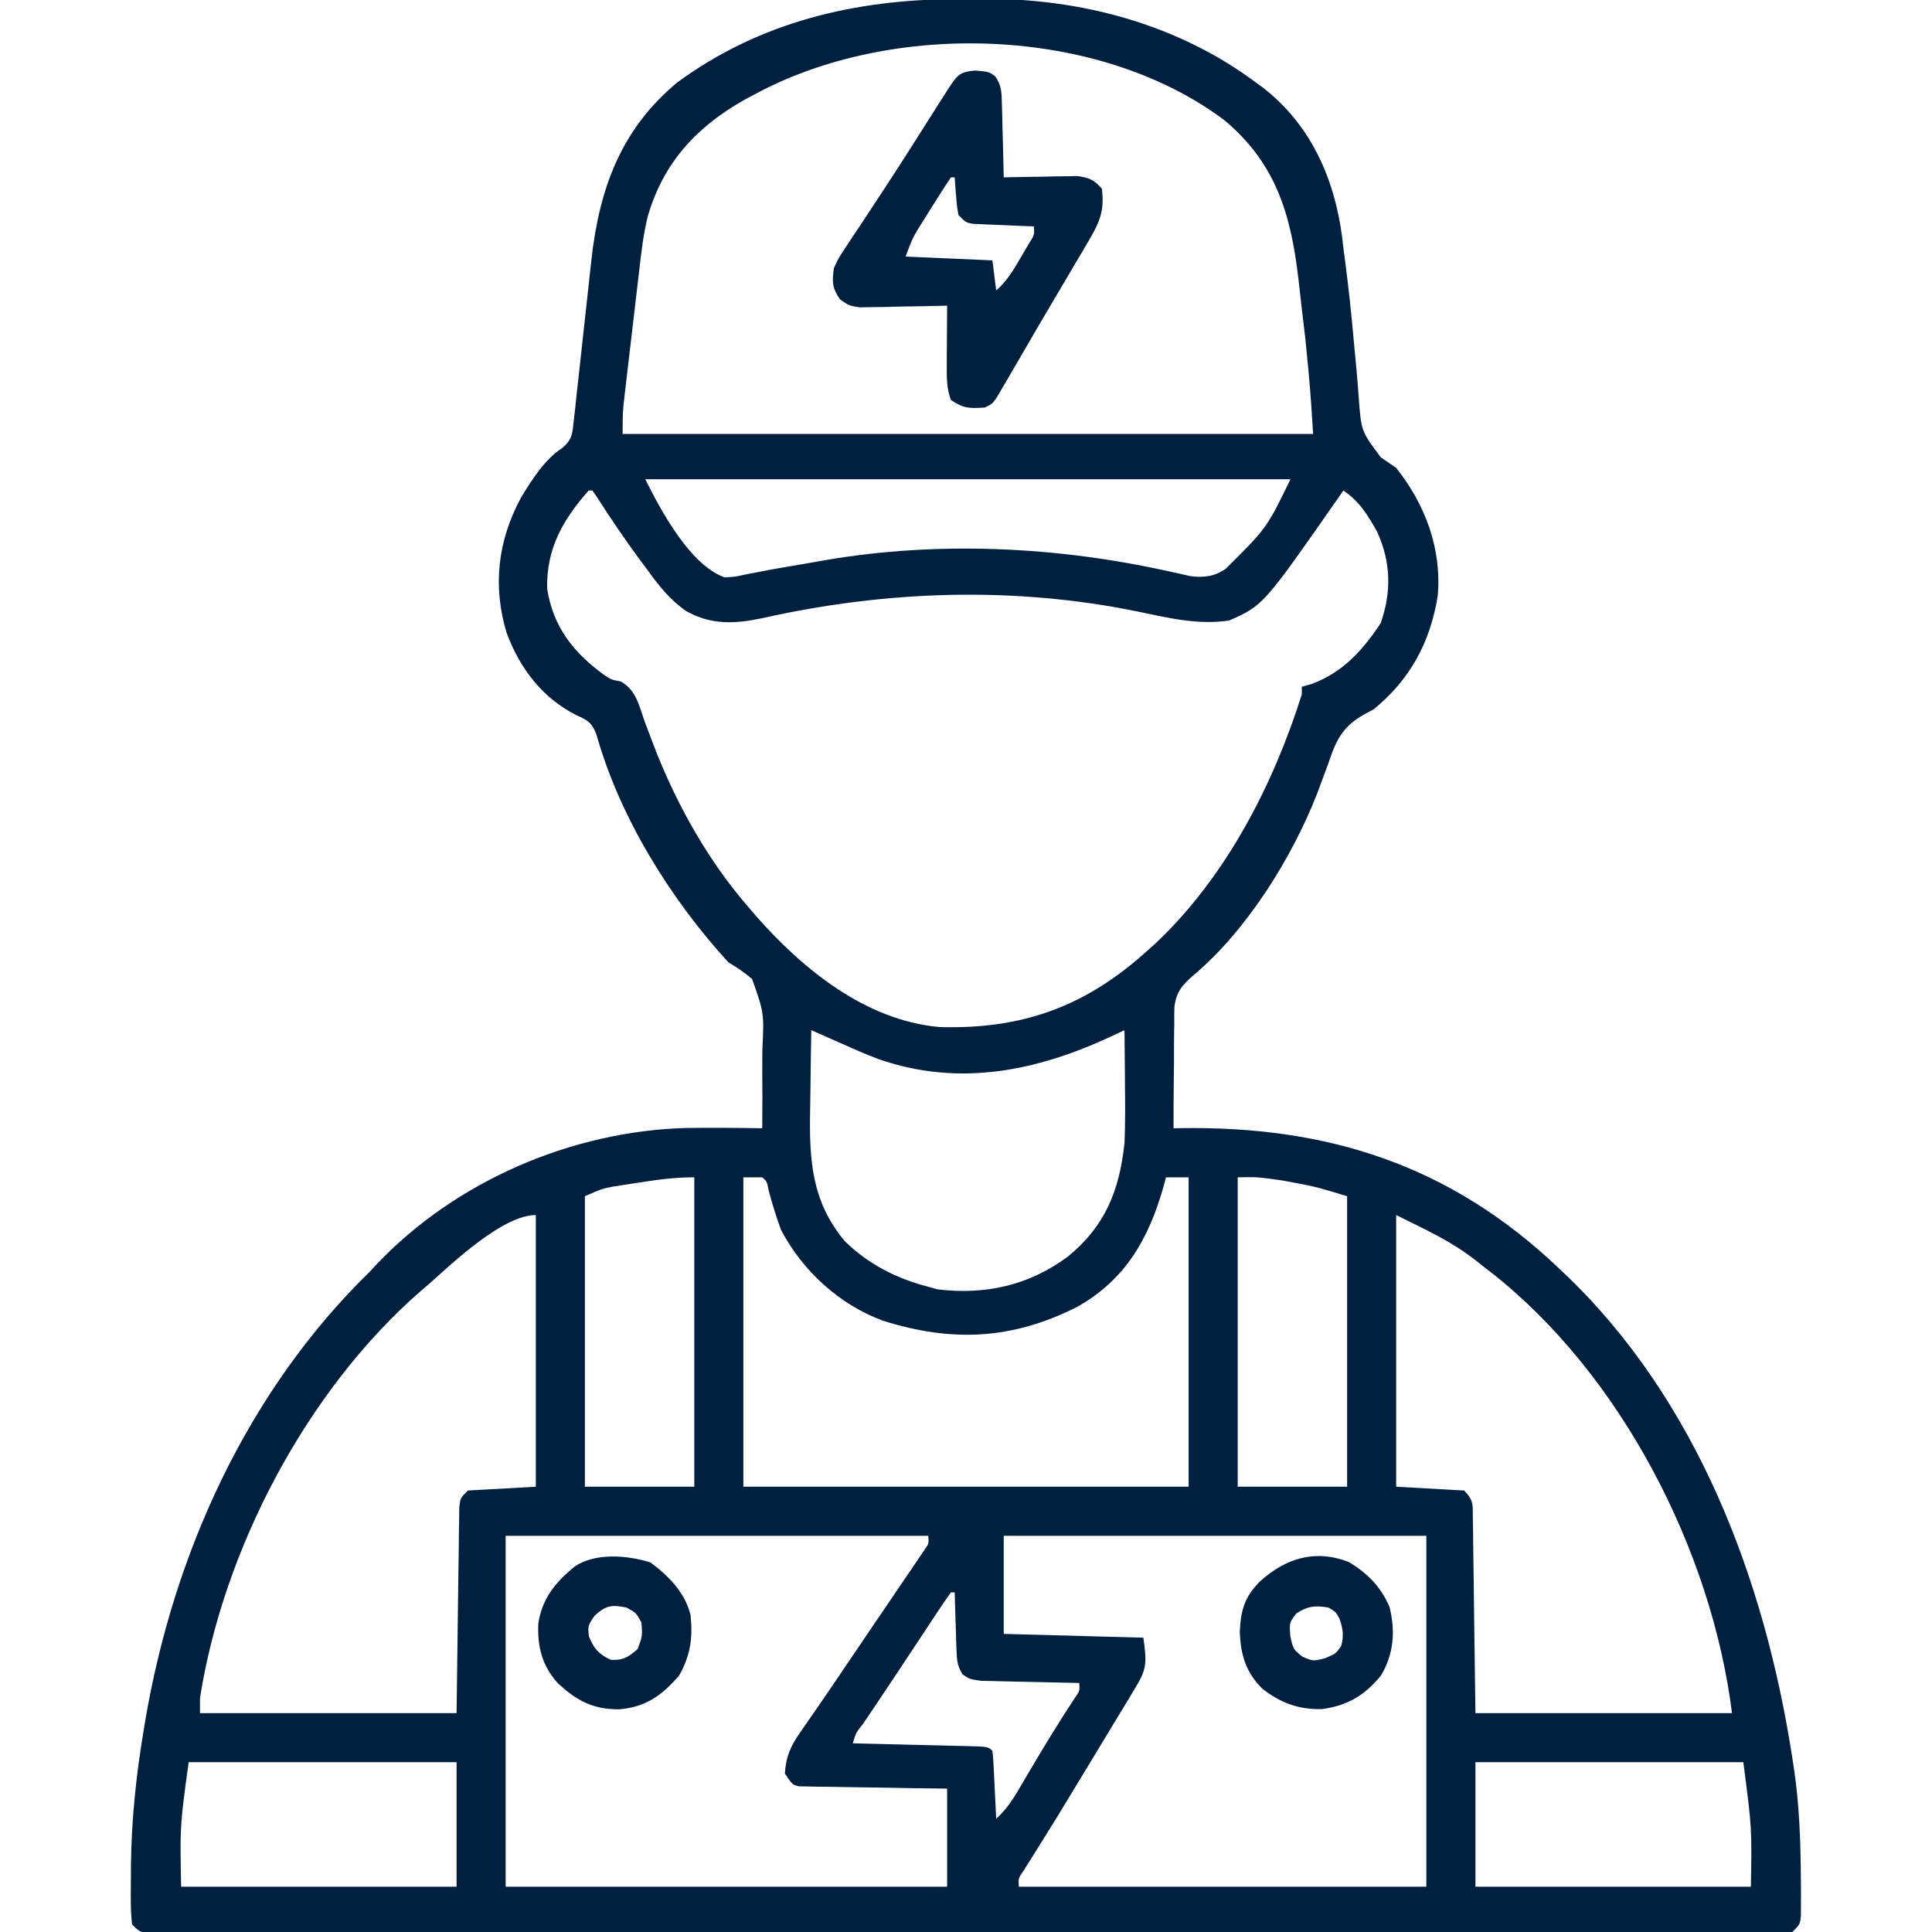 <?xml version="1.0" encoding="UTF-8"?>
<svg version="1.1" xmlns="http://www.w3.org/2000/svg" width="512" height="512">
<path d="M0 0 C2.278 -0.01 4.554 -0.041 6.832 -0.072 C32.576 -0.258 58.594 6.621 79.377 22.24 C79.963 22.663 80.55 23.086 81.154 23.521 C93.713 33.318 99.992 47.432 102.034 62.919 C102.168 64.057 102.301 65.194 102.439 66.365 C102.6 67.584 102.761 68.802 102.927 70.057 C103.751 76.45 104.451 82.842 105.019 89.263 C105.301 92.438 105.608 95.612 105.915 98.786 C106.123 101.073 106.289 103.36 106.455 105.651 C107.12 114.521 107.12 114.521 112.279 121.412 C113.641 122.361 115.006 123.304 116.377 124.24 C124.111 133.959 128.511 145.724 127.377 158.24 C125.38 170.492 120.066 180.362 110.377 188.24 C109.75 188.574 109.123 188.908 108.477 189.252 C102.285 192.579 100.552 196.072 98.377 202.615 C97.714 204.421 97.045 206.224 96.369 208.025 C96.039 208.912 95.708 209.799 95.368 210.713 C88.722 227.655 76.796 246.756 62.813 258.56 C59.746 261.199 58.02 263.119 57.604 267.226 C57.563 268.717 57.554 270.21 57.572 271.701 C57.558 272.492 57.545 273.282 57.53 274.097 C57.493 276.604 57.497 279.108 57.502 281.615 C57.484 283.322 57.463 285.029 57.439 286.736 C57.387 290.905 57.372 295.072 57.377 299.24 C57.959 299.23 58.542 299.219 59.142 299.208 C98.351 298.6 130.719 309.025 159.377 336.24 C159.851 336.687 160.325 337.135 160.814 337.595 C196.128 371.081 214.119 418.992 221.377 466.24 C221.495 466.997 221.614 467.754 221.736 468.533 C223.227 478.422 223.569 488.245 223.627 498.24 C223.636 499.394 223.645 500.547 223.655 501.735 C223.651 502.809 223.647 503.884 223.642 504.99 C223.64 505.954 223.638 506.919 223.635 507.912 C223.377 510.24 223.377 510.24 221.377 512.24 C218.978 512.437 216.695 512.508 214.296 512.492 C213.555 512.495 212.813 512.498 212.05 512.501 C209.54 512.508 207.031 512.501 204.521 512.494 C202.715 512.497 200.908 512.5 199.101 512.504 C194.115 512.512 189.13 512.508 184.144 512.502 C178.775 512.497 173.406 512.504 168.038 512.51 C157.512 512.519 146.987 512.517 136.461 512.511 C127.91 512.506 119.36 512.506 110.809 512.508 C108.987 512.508 108.987 512.508 107.128 512.509 C104.661 512.509 102.193 512.51 99.726 512.511 C76.563 512.516 53.4 512.51 30.238 512.499 C10.342 512.49 -9.553 512.492 -29.448 512.501 C-52.526 512.512 -75.603 512.516 -98.68 512.51 C-101.139 512.509 -103.597 512.508 -106.056 512.508 C-107.266 512.508 -108.475 512.507 -109.722 512.507 C-118.267 512.505 -126.812 512.508 -135.357 512.513 C-145.764 512.518 -156.171 512.517 -166.578 512.506 C-171.892 512.501 -177.207 512.499 -182.521 512.506 C-187.379 512.511 -192.237 512.508 -197.095 512.498 C-198.86 512.495 -200.624 512.497 -202.389 512.501 C-204.773 512.507 -207.158 512.501 -209.542 512.492 C-210.239 512.497 -210.936 512.501 -211.654 512.506 C-216.395 512.469 -216.395 512.469 -218.623 510.24 C-219.098 506.222 -218.955 502.158 -218.936 498.115 C-218.931 496.901 -218.926 495.686 -218.921 494.434 C-218.77 482.538 -217.577 470.967 -215.623 459.24 C-215.468 458.286 -215.312 457.333 -215.152 456.35 C-207.629 411.959 -188.08 368.885 -155.623 337.24 C-154.728 336.277 -154.728 336.277 -153.815 335.295 C-132.843 313.207 -102.023 299.957 -71.674 299.163 C-64.989 299.079 -58.307 299.126 -51.623 299.24 C-51.568 294.098 -51.566 288.959 -51.611 283.817 C-51.619 282.07 -51.613 280.323 -51.593 278.576 C-51.118 268.691 -51.118 268.691 -54.311 259.681 C-56.326 257.953 -58.353 256.607 -60.623 255.24 C-75.986 238.439 -89.374 216.879 -95.58 194.842 C-96.843 191.692 -97.761 191.152 -100.811 189.803 C-109.907 185.218 -115.86 177.404 -119.373 167.928 C-123.097 155.523 -121.713 143.616 -115.623 132.24 C-112.726 127.474 -109.308 121.953 -104.533 118.907 C-101.948 116.651 -101.938 115.142 -101.574 111.766 C-101.379 110.083 -101.379 110.083 -101.18 108.365 C-100.995 106.542 -100.995 106.542 -100.807 104.682 C-100.664 103.427 -100.522 102.172 -100.375 100.88 C-99.997 97.537 -99.634 94.193 -99.279 90.847 C-98.78 86.17 -98.262 81.496 -97.736 76.822 C-97.458 74.338 -97.188 71.852 -96.928 69.366 C-94.835 50.406 -89.17 34.513 -74.057 22.021 C-52.106 5.955 -26.9 0.068 0 0 Z M-53.623 25.24 C-54.513 25.713 -55.402 26.186 -56.319 26.674 C-68.994 33.825 -77.776 43.31 -81.908 57.396 C-83.117 62.205 -83.674 67.058 -84.229 71.979 C-84.358 73.062 -84.487 74.146 -84.619 75.263 C-84.888 77.535 -85.153 79.809 -85.413 82.082 C-85.812 85.561 -86.223 89.038 -86.637 92.516 C-86.897 94.732 -87.157 96.949 -87.416 99.166 C-87.538 100.203 -87.66 101.239 -87.785 102.307 C-87.896 103.275 -88.006 104.244 -88.12 105.241 C-88.218 106.088 -88.315 106.935 -88.416 107.808 C-88.626 110.277 -88.623 112.762 -88.623 115.24 C-28.233 115.24 32.157 115.24 94.377 115.24 C93.558 102.688 93.558 102.688 92.326 90.193 C92.226 89.331 92.126 88.468 92.023 87.579 C91.812 85.784 91.6 83.99 91.385 82.196 C91.063 79.481 90.76 76.765 90.457 74.049 C88.479 57.054 84.478 43.498 70.869 32.111 C37.397 6.981 -17.315 5.577 -53.623 25.24 Z M-82.623 127.24 C-78.44 135.608 -70.757 149.976 -61.623 153.24 C-58.96 153.123 -58.96 153.123 -56.119 152.494 C-55.057 152.293 -53.995 152.092 -52.9 151.885 C-51.819 151.672 -50.737 151.46 -49.623 151.24 C-47.636 150.89 -45.648 150.545 -43.658 150.205 C-42.673 150.036 -41.687 149.866 -40.672 149.691 C-39.687 149.522 -38.701 149.352 -37.686 149.178 C-36.704 149.004 -35.723 148.831 -34.711 148.652 C-4.892 143.569 26.684 145.083 56.118 151.651 C57.121 151.87 58.125 152.089 59.158 152.314 C60.045 152.516 60.933 152.718 61.847 152.927 C65.432 153.371 68.239 153.03 71.228 150.955 C82.062 140.207 82.062 140.207 88.377 127.24 C31.947 127.24 -24.483 127.24 -82.623 127.24 Z M-97.623 130.24 C-104.486 138 -108.86 145.674 -108.623 156.24 C-107.052 166.322 -101.721 173.105 -93.651 179.014 C-91.64 180.372 -91.64 180.372 -89.115 180.834 C-85.036 183.136 -84.317 187.096 -82.811 191.365 C-82.123 193.193 -81.431 195.018 -80.733 196.842 C-80.384 197.753 -80.035 198.665 -79.676 199.604 C-73.844 214.206 -65.872 228.331 -55.623 240.24 C-54.9 241.086 -54.177 241.931 -53.432 242.803 C-40.978 257.011 -24.309 270.656 -4.647 272.417 C17.211 273.062 33.971 267.077 50.377 252.24 C51.208 251.491 52.04 250.742 52.896 249.971 C71.323 232.473 83.807 208.256 91.377 184.24 C91.377 183.58 91.377 182.92 91.377 182.24 C92.676 181.869 92.676 181.869 94.002 181.49 C102.255 178.433 107.471 172.599 112.252 165.428 C115.187 157.111 114.985 149.285 111.377 141.24 C108.874 136.78 106.668 133.101 102.377 130.24 C102.055 130.703 101.733 131.165 101.402 131.642 C81.176 160.675 81.176 160.675 72.127 164.678 C63.838 165.921 55.977 163.991 47.877 162.303 C14.983 155.559 -18.884 156.718 -51.589 164.058 C-58.807 165.59 -65.185 165.911 -71.78 162.182 C-76.112 159.189 -79.063 155.413 -82.123 151.178 C-82.678 150.433 -83.233 149.688 -83.804 148.92 C-87.809 143.496 -91.602 137.95 -95.233 132.268 C-95.692 131.599 -96.15 130.93 -96.623 130.24 C-96.953 130.24 -97.283 130.24 -97.623 130.24 Z M-38.623 273.24 C-38.723 278.451 -38.795 283.66 -38.843 288.871 C-38.863 290.639 -38.89 292.407 -38.925 294.175 C-39.18 307.434 -38.643 318.528 -29.737 329.17 C-23.52 335.26 -15.999 339.099 -7.623 341.24 C-6.819 341.467 -6.015 341.694 -5.186 341.928 C7.478 343.472 19.07 340.905 29.377 333.24 C39.307 325.125 43.011 315.761 44.377 303.24 C44.594 297.987 44.569 292.746 44.502 287.49 C44.492 286.1 44.483 284.709 44.474 283.318 C44.451 279.959 44.418 276.6 44.377 273.24 C43.228 273.783 42.08 274.326 40.896 274.885 C21.064 284.101 0.664 288.305 -20.621 280.981 C-24.171 279.668 -27.617 278.129 -31.073 276.588 C-31.803 276.265 -32.534 275.942 -33.287 275.609 C-35.067 274.822 -36.845 274.032 -38.623 273.24 Z M-56.623 312.24 C-56.623 339.3 -56.623 366.36 -56.623 394.24 C-17.683 394.24 21.257 394.24 61.377 394.24 C61.377 367.18 61.377 340.12 61.377 312.24 C59.397 312.24 57.417 312.24 55.377 312.24 C55.158 313.063 54.938 313.885 54.713 314.732 C50.799 328.509 44.635 339.371 31.877 346.553 C14.671 355.286 -1.333 356.008 -19.623 350.24 C-31.168 345.997 -40.869 337.091 -46.623 326.24 C-47.888 322.798 -48.946 319.371 -49.897 315.83 C-50.37 313.33 -50.37 313.33 -51.623 312.24 C-53.273 312.24 -54.923 312.24 -56.623 312.24 Z M74.377 312.24 C74.377 339.3 74.377 366.36 74.377 394.24 C83.947 394.24 93.517 394.24 103.377 394.24 C103.377 368.83 103.377 343.42 103.377 317.24 C94.724 314.63 94.724 314.63 86.064 313.053 C84.913 312.894 83.762 312.736 82.576 312.572 C79.084 312.154 79.084 312.154 74.377 312.24 Z M-84.123 313.615 C-85.386 313.805 -85.386 313.805 -86.674 313.998 C-87.493 314.127 -88.311 314.256 -89.155 314.389 C-89.893 314.504 -90.631 314.619 -91.391 314.738 C-94.145 315.296 -94.145 315.296 -98.623 317.24 C-98.623 342.65 -98.623 368.06 -98.623 394.24 C-89.053 394.24 -79.483 394.24 -69.623 394.24 C-69.623 367.18 -69.623 340.12 -69.623 312.24 C-74.637 312.24 -79.194 312.83 -84.123 313.615 Z M116.377 322.24 C116.377 346 116.377 369.76 116.377 394.24 C122.317 394.57 128.257 394.9 134.377 395.24 C136.998 397.862 136.647 399.042 136.696 402.7 C136.726 404.435 136.726 404.435 136.756 406.206 C136.773 408.037 136.773 408.037 136.791 409.904 C136.808 411.023 136.826 412.141 136.844 413.294 C136.907 417.484 136.954 421.675 137.002 425.865 C137.125 435.229 137.249 444.593 137.377 454.24 C159.817 454.24 182.257 454.24 205.377 454.24 C199.999 411.221 175.971 364.36 141.402 337.346 C140.713 336.816 140.024 336.286 139.314 335.74 C138.321 334.946 138.321 334.946 137.308 334.135 C130.583 328.948 124.362 326.233 116.377 322.24 Z M-139.623 340.24 C-140.462 340.96 -141.302 341.679 -142.166 342.42 C-172.293 368.67 -194.43 410.76 -200.623 450.24 C-200.623 451.56 -200.623 452.88 -200.623 454.24 C-178.183 454.24 -155.743 454.24 -132.623 454.24 C-132.374 435.572 -132.374 435.572 -132.145 416.903 C-132.11 414.57 -132.074 412.237 -132.037 409.904 C-132.026 408.684 -132.015 407.463 -132.003 406.206 C-131.983 405.049 -131.963 403.892 -131.942 402.7 C-131.929 401.692 -131.915 400.683 -131.902 399.645 C-131.623 397.24 -131.623 397.24 -129.623 395.24 C-123.683 394.91 -117.743 394.58 -111.623 394.24 C-111.623 370.48 -111.623 346.72 -111.623 322.24 C-120.362 322.24 -133.676 334.932 -139.623 340.24 Z M-119.623 407.24 C-119.623 437.93 -119.623 468.62 -119.623 500.24 C-81.013 500.24 -42.403 500.24 -2.623 500.24 C-2.623 491.66 -2.623 483.08 -2.623 474.24 C-5.56 474.203 -8.496 474.165 -11.522 474.127 C-14.358 474.081 -17.194 474.03 -20.031 473.978 C-22.005 473.944 -23.98 473.916 -25.955 473.894 C-28.79 473.86 -31.625 473.808 -34.459 473.752 C-35.346 473.746 -36.232 473.739 -37.146 473.733 C-37.966 473.713 -38.787 473.693 -39.633 473.673 C-40.356 473.662 -41.08 473.65 -41.826 473.639 C-43.623 473.24 -43.623 473.24 -45.623 470.24 C-45.34 465.714 -44.085 462.916 -41.498 459.248 C-40.776 458.206 -40.055 457.163 -39.311 456.089 C-38.892 455.491 -38.473 454.893 -38.041 454.277 C-35.151 450.125 -32.333 445.923 -29.498 441.732 C-28.203 439.821 -26.907 437.909 -25.612 435.998 C-24.958 435.033 -24.303 434.068 -23.63 433.073 C-22.279 431.082 -20.927 429.092 -19.574 427.104 C-17.607 424.212 -15.646 421.316 -13.686 418.42 C-13.077 417.527 -12.467 416.635 -11.84 415.715 C-11.007 414.482 -11.007 414.482 -10.158 413.224 C-9.667 412.501 -9.176 411.778 -8.67 411.032 C-7.455 409.298 -7.455 409.298 -7.623 407.24 C-44.583 407.24 -81.543 407.24 -119.623 407.24 Z M12.377 407.24 C12.377 415.82 12.377 424.4 12.377 433.24 C30.692 433.735 30.692 433.735 49.377 434.24 C50.346 441.025 50.285 442.665 47.002 447.928 C46.612 448.585 46.223 449.242 45.822 449.919 C44.36 452.372 42.868 454.805 41.377 457.24 C40.369 458.911 39.361 460.582 38.354 462.254 C35.106 467.649 31.842 473.034 28.56 478.408 C27.876 479.53 27.191 480.652 26.486 481.808 C25.027 484.19 23.553 486.561 22.069 488.926 C21.696 489.522 21.324 490.118 20.941 490.732 C19.907 492.386 18.869 494.036 17.83 495.687 C16.212 498.04 16.212 498.04 16.377 500.24 C52.017 500.24 87.657 500.24 124.377 500.24 C124.377 469.55 124.377 438.86 124.377 407.24 C87.417 407.24 50.457 407.24 12.377 407.24 Z M-1.623 422.24 C-2.744 423.787 -3.816 425.369 -4.869 426.963 C-5.538 427.97 -6.206 428.978 -6.895 430.015 C-7.61 431.1 -8.324 432.185 -9.061 433.303 C-10.518 435.503 -11.975 437.704 -13.432 439.904 C-14.146 440.985 -14.86 442.065 -15.595 443.179 C-17.357 445.838 -19.128 448.491 -20.908 451.139 C-21.609 452.181 -21.609 452.181 -22.323 453.244 C-23.173 454.509 -24.025 455.773 -24.879 457.035 C-26.797 459.44 -26.797 459.44 -27.623 462.24 C-26.538 462.265 -25.453 462.29 -24.334 462.316 C-20.322 462.41 -16.31 462.51 -12.297 462.613 C-10.558 462.656 -8.819 462.698 -7.08 462.738 C-4.585 462.795 -2.09 462.859 0.404 462.924 C1.577 462.949 1.577 462.949 2.775 462.974 C8.263 463.126 8.263 463.126 9.377 464.24 C9.533 465.58 9.627 466.928 9.693 468.275 C9.735 469.084 9.777 469.893 9.82 470.727 C9.859 471.577 9.899 472.427 9.939 473.303 C9.982 474.157 10.026 475.011 10.07 475.891 C10.176 478.007 10.277 480.124 10.377 482.24 C12.774 480.024 14.396 477.768 16.049 474.959 C16.794 473.703 16.794 473.703 17.553 472.421 C18.073 471.537 18.592 470.652 19.127 469.74 C23.048 463.115 27.015 456.558 31.267 450.139 C32.545 448.319 32.545 448.319 32.377 446.24 C31.514 446.226 30.651 446.211 29.762 446.196 C26.558 446.135 23.355 446.061 20.151 445.978 C18.765 445.945 17.379 445.917 15.993 445.894 C14 445.86 12.006 445.806 10.013 445.752 C8.814 445.726 7.615 445.7 6.379 445.673 C3.377 445.24 3.377 445.24 1.494 444 C0.067 441.753 -0.05 440.226 -0.135 437.572 C-0.188 436.233 -0.188 436.233 -0.242 434.867 C-0.265 433.938 -0.288 433.01 -0.311 432.053 C-0.345 431.112 -0.379 430.172 -0.414 429.203 C-0.497 426.882 -0.566 424.562 -0.623 422.24 C-0.953 422.24 -1.283 422.24 -1.623 422.24 Z M-203.623 467.24 C-205.935 484.036 -205.935 484.036 -205.623 500.24 C-181.533 500.24 -157.443 500.24 -132.623 500.24 C-132.623 489.35 -132.623 478.46 -132.623 467.24 C-156.053 467.24 -179.483 467.24 -203.623 467.24 Z M137.377 467.24 C137.377 478.13 137.377 489.02 137.377 500.24 C161.467 500.24 185.557 500.24 210.377 500.24 C210.653 484.706 210.653 484.706 208.377 467.24 C184.947 467.24 161.517 467.24 137.377 467.24 Z " fill="#01203f" transform="translate(253.623,-0.24)"/>
<path d="M0 0 C3.562 0.312 3.562 0.312 5.253 1.472 C7.077 4.036 6.995 5.945 7.074 9.074 C7.11 10.192 7.145 11.311 7.182 12.463 C7.215 14.214 7.215 14.214 7.25 16 C7.284 17.179 7.318 18.358 7.354 19.572 C7.436 22.486 7.505 25.399 7.562 28.312 C8.208 28.297 8.853 28.281 9.519 28.265 C12.45 28.202 15.381 28.163 18.312 28.125 C19.328 28.1 20.344 28.075 21.391 28.049 C22.37 28.039 23.35 28.029 24.359 28.02 C25.26 28.004 26.161 27.988 27.089 27.972 C30.198 28.4 31.489 28.936 33.562 31.312 C34.268 36.616 33.197 39.807 30.52 44.348 C29.536 46.042 29.536 46.042 28.532 47.77 C27.813 48.972 27.094 50.174 26.375 51.375 C25.647 52.614 24.92 53.854 24.195 55.095 C22.718 57.615 21.233 60.129 19.74 62.64 C17.694 66.082 15.682 69.542 13.676 73.008 C12.514 75.006 11.351 77.003 10.188 79 C9.647 79.931 9.107 80.863 8.55 81.823 C7.802 83.092 7.802 83.092 7.039 84.387 C6.607 85.125 6.174 85.863 5.729 86.624 C4.562 88.312 4.562 88.312 2.562 89.312 C-1.489 89.571 -2.981 89.617 -6.438 87.312 C-7.556 84.337 -7.554 81.483 -7.535 78.328 C-7.532 77.394 -7.529 76.459 -7.525 75.496 C-7.517 74.528 -7.509 73.56 -7.5 72.562 C-7.495 71.579 -7.491 70.595 -7.486 69.582 C-7.475 67.159 -7.458 64.736 -7.438 62.312 C-8.588 62.344 -8.588 62.344 -9.761 62.376 C-13.236 62.459 -16.711 62.511 -20.188 62.562 C-21.394 62.596 -22.601 62.63 -23.844 62.664 C-25.004 62.677 -26.164 62.69 -27.359 62.703 C-28.962 62.735 -28.962 62.735 -30.597 62.767 C-33.438 62.312 -33.438 62.312 -35.817 60.663 C-37.935 57.591 -37.955 55.984 -37.438 52.312 C-36.223 49.733 -36.223 49.733 -34.5 47.137 C-33.859 46.155 -33.219 45.174 -32.559 44.162 C-31.859 43.119 -31.159 42.075 -30.438 41 C-29.35 39.343 -28.263 37.687 -27.177 36.029 C-26.04 34.299 -24.899 32.572 -23.757 30.845 C-21.429 27.313 -19.15 23.751 -16.883 20.18 C-16.518 19.605 -16.153 19.031 -15.777 18.439 C-14.014 15.663 -12.253 12.887 -10.492 10.11 C-9.858 9.116 -9.224 8.122 -8.57 7.098 C-8.012 6.22 -7.454 5.342 -6.879 4.438 C-4.644 1.144 -4.105 0.373 0 0 Z M-6.438 28.312 C-8.13 30.853 -9.766 33.407 -11.375 36 C-11.831 36.721 -12.286 37.442 -12.756 38.186 C-13.196 38.891 -13.636 39.597 -14.09 40.324 C-14.492 40.968 -14.894 41.612 -15.308 42.276 C-16.729 44.737 -16.729 44.737 -18.438 49.312 C-10.848 49.642 -3.257 49.972 4.562 50.312 C4.893 52.953 5.223 55.593 5.562 58.312 C8.521 55.7 10.281 52.647 12.25 49.25 C12.873 48.187 13.495 47.123 14.137 46.027 C15.717 43.528 15.717 43.528 15.562 41.312 C14.286 41.264 13.01 41.215 11.695 41.164 C10.026 41.089 8.357 41.013 6.688 40.938 C5.846 40.907 5.004 40.876 4.137 40.844 C3.331 40.805 2.525 40.766 1.695 40.727 C0.952 40.695 0.208 40.664 -0.558 40.631 C-2.438 40.312 -2.438 40.312 -4.438 38.312 C-4.852 35.93 -4.852 35.93 -5.062 33.188 C-5.137 32.277 -5.212 31.367 -5.289 30.43 C-5.338 29.731 -5.387 29.032 -5.438 28.312 C-5.768 28.312 -6.098 28.312 -6.438 28.312 Z " fill="#01203f" transform="translate(258.438,18.688)"/>
<path d="M0 0 C5.017 3.014 8.468 6.515 10.824 11.934 C12.389 18.453 11.955 24.254 8.574 30.059 C4.281 35.309 -0.251 38.046 -6.977 38.973 C-13.1 39.188 -18.075 37.375 -22.883 33.59 C-27.29 29.216 -28.664 24.555 -28.863 18.434 C-28.608 12.823 -27.61 9.247 -23.551 5.18 C-16.824 -0.941 -8.969 -3.481 0 0 Z M-13.863 13.621 C-15.738 16.076 -15.738 16.076 -15.488 19.621 C-14.714 23.126 -14.714 23.126 -12.238 25.121 C-9.401 26.315 -9.401 26.315 -6.238 25.496 C-3.41 24.296 -3.41 24.296 -1.988 22.246 C-1.268 19.446 -1.513 17.796 -2.426 15.059 C-3.509 13.142 -3.509 13.142 -5.426 12.059 C-9.042 11.52 -10.767 11.636 -13.863 13.621 Z " fill="#01203f" transform="translate(357.426,413.941)"/>
<path d="M0 0 C4.764 3.516 9.221 8.042 10.625 13.938 C11.254 19.972 10.635 24.541 7.625 29.938 C3.07 35.212 -1.178 38.327 -8.27 38.926 C-15.212 38.964 -19.676 36.62 -24.676 31.855 C-28.794 27.207 -29.966 22.253 -29.719 16.203 C-28.705 9.525 -25.168 5.242 -20.059 1.066 C-14.527 -2.643 -6.077 -1.913 0 0 Z M-14.812 14.125 C-16.6 16.784 -16.6 16.784 -16.312 19.562 C-15.014 22.851 -13.697 24.321 -10.5 25.812 C-7.223 26.005 -5.833 25.063 -3.375 22.938 C-2.127 19.532 -2.127 19.532 -2.375 15.938 C-3.792 13.354 -3.792 13.354 -6.375 11.938 C-10.41 11.181 -11.73 11.358 -14.812 14.125 Z " fill="#01203f" transform="translate(172.375,414.062)"/>
</svg>
